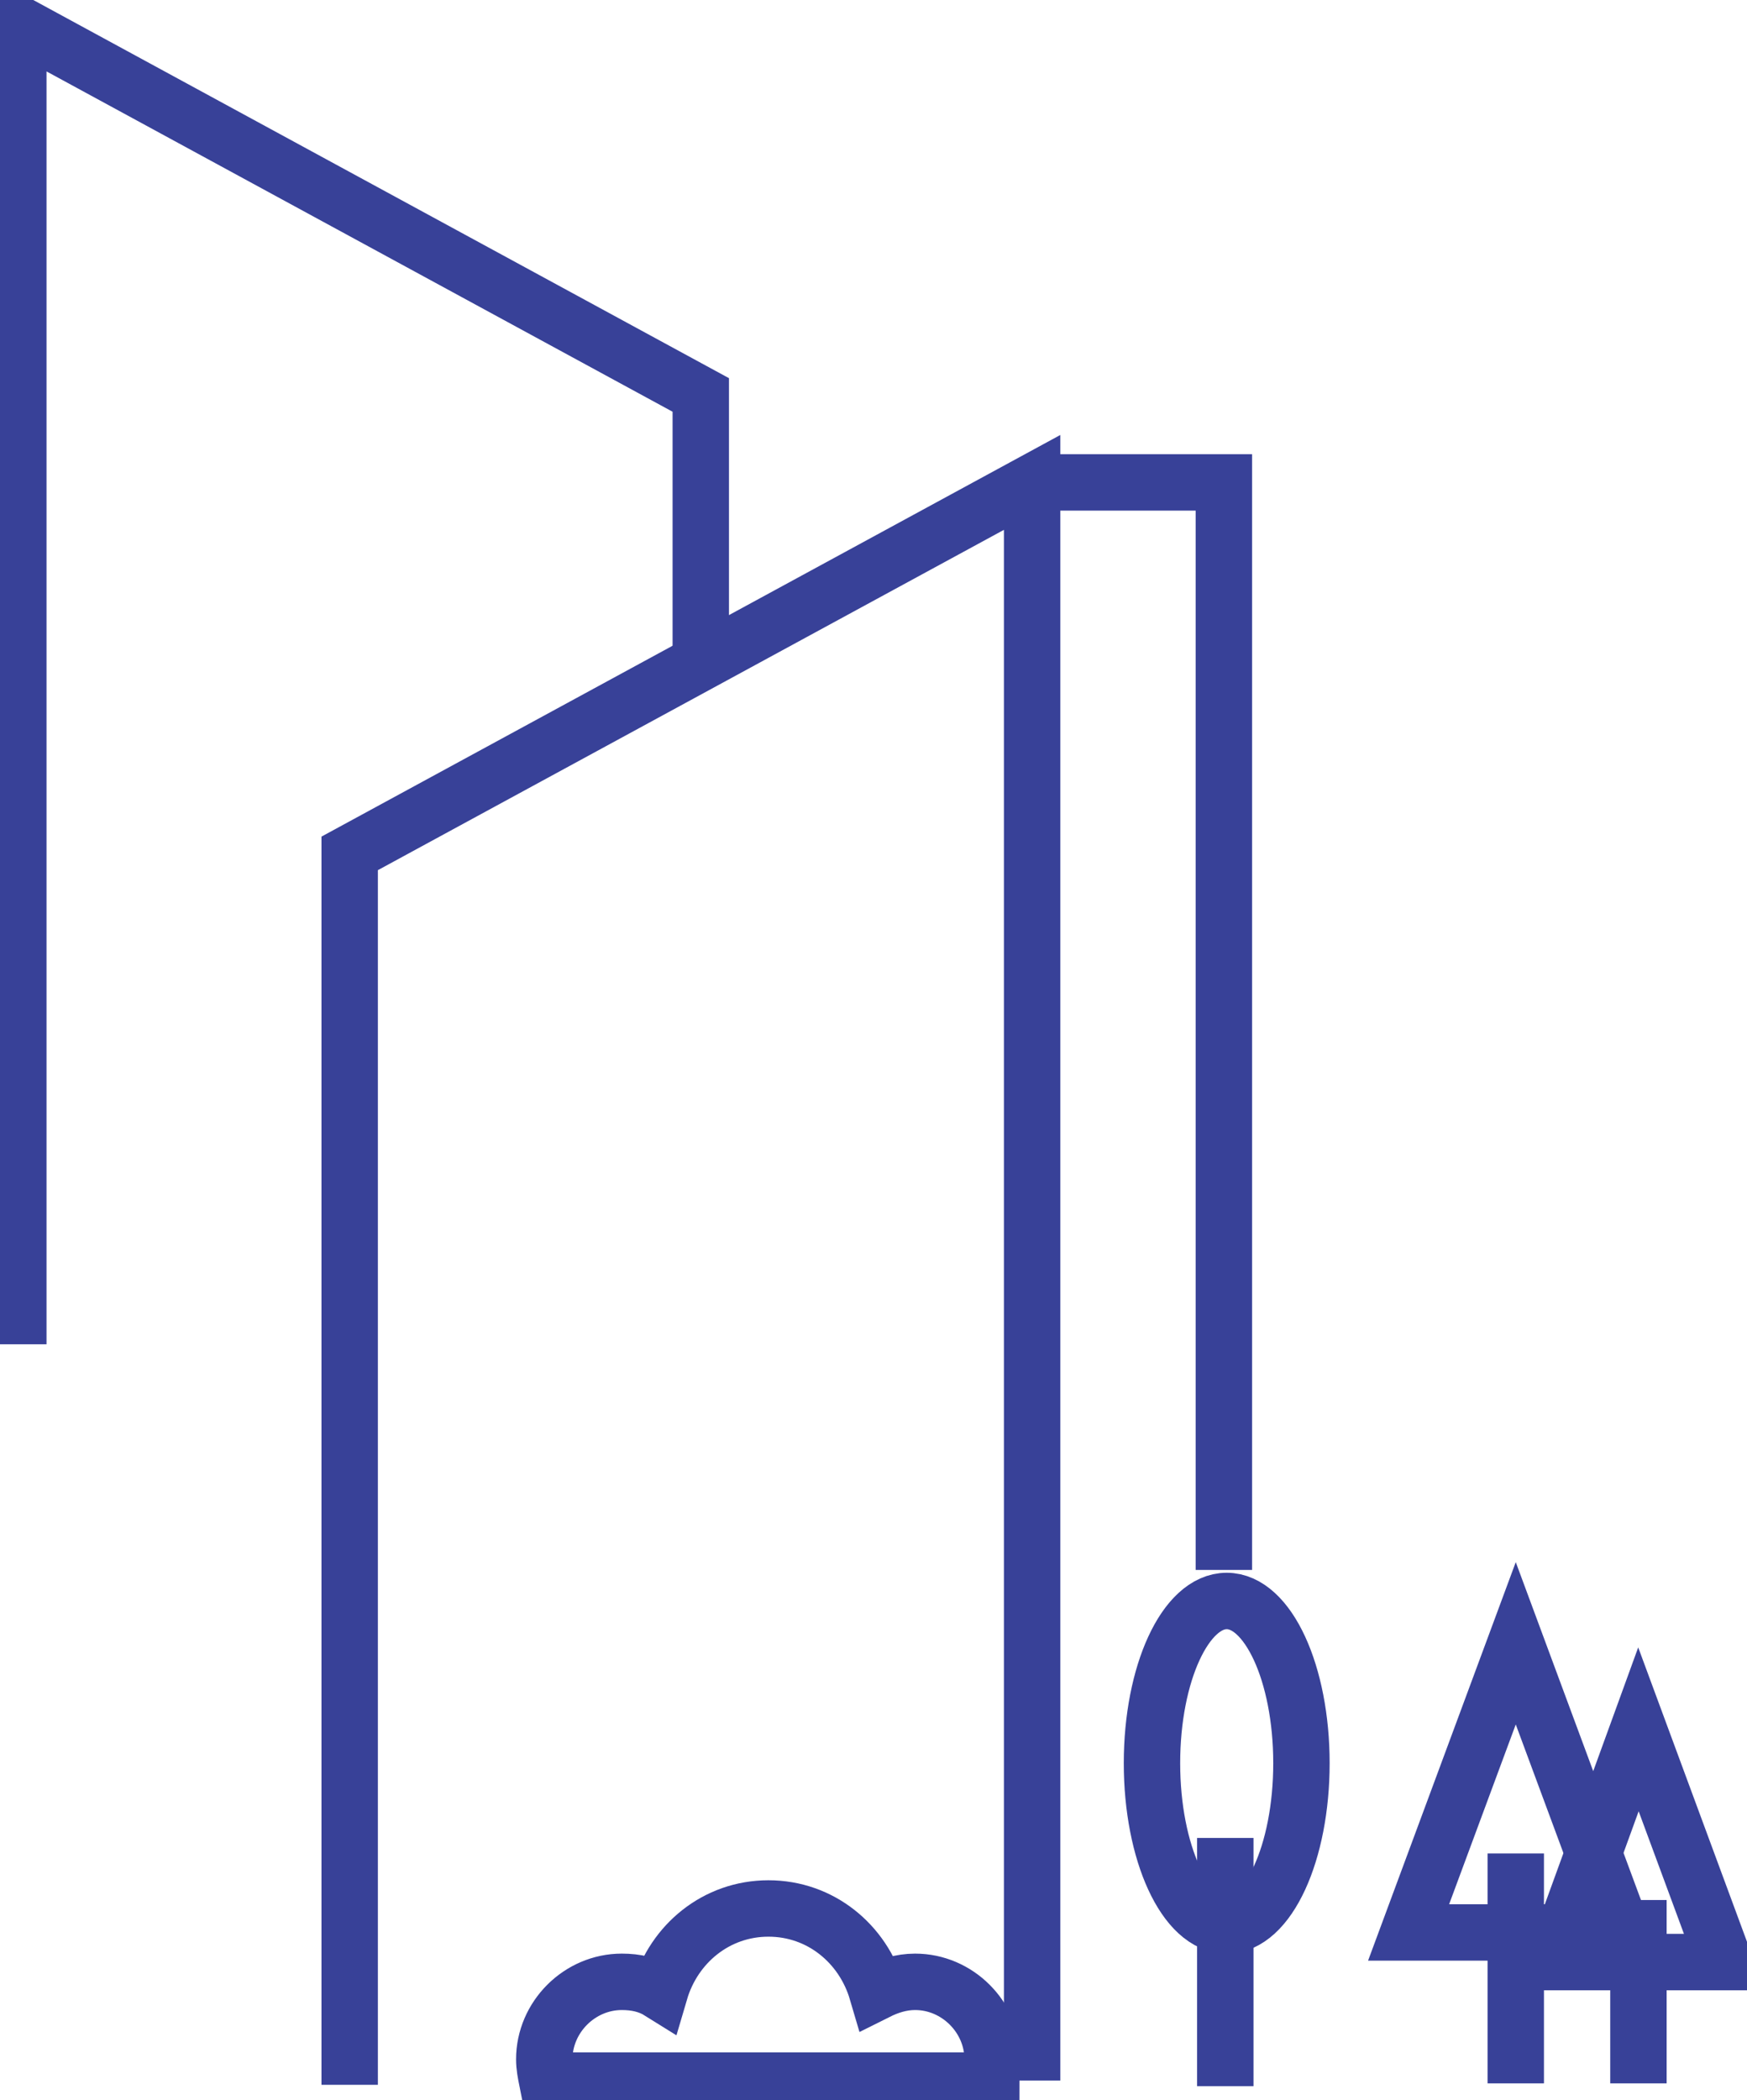 <?xml version="1.0" encoding="utf-8"?>
<!-- Generator: Adobe Illustrator 27.7.0, SVG Export Plug-In . SVG Version: 6.00 Build 0)  -->
<svg version="1.1" id="Layer_1" xmlns="http://www.w3.org/2000/svg" xmlns:xlink="http://www.w3.org/1999/xlink" x="0px" y="0px"
	 viewBox="0 0 123.9 148.9" style="enable-background:new 0 0 123.9 148.9;" xml:space="preserve">
<style type="text/css">
	.st0{fill:none;stroke:#384198;stroke-width:4;stroke-miterlimit:10;}
</style>
<g>
	<path class="st0" d="M70.4,146c0-3-2.5-5.5-5.5-5.5c-1,0-1.9,0.3-2.7,0.7c-1-3.4-4-5.9-7.7-5.9s-6.7,2.5-7.7,5.9
		c-0.8-0.5-1.7-0.7-2.7-0.7c-3,0-5.5,2.5-5.5,5.5c0,0.5,0.1,1,0.2,1.5h8.8h1.8h10.3h1.8h8.8C70.3,147,70.4,146.5,70.4,146z"/>
	<line class="st0" x1="116.2" y1="147.7" x2="116.2" y2="134.7"/>
	<polygon class="st0" points="110.2,139.1 116.2,122.6 122.3,139.1 	"/>
	<line class="st0" x1="107.5" y1="147.7" x2="107.5" y2="131.4"/>
	<polygon class="st0" points="99.9,137 107.5,116.5 115.1,137 	"/>
	<polyline class="st0" points="49.7,46.3 49.7,28 1.3,1.7 1.3,95.3 	"/>
	<polyline class="st0" points="24.8,147.8 24.8,60.5 73.2,34.2 73.2,147.5 	"/>
	<polyline class="st0" points="86.8,111.3 86.8,34.2 73.2,34.2 	"/>
	<g>
		<ellipse class="st0" cx="87" cy="125" rx="5.3" ry="11.5"/>
	</g>
	<line class="st0" x1="86.9" y1="147.9" x2="86.9" y2="130.3"/>
</g>
</svg>
